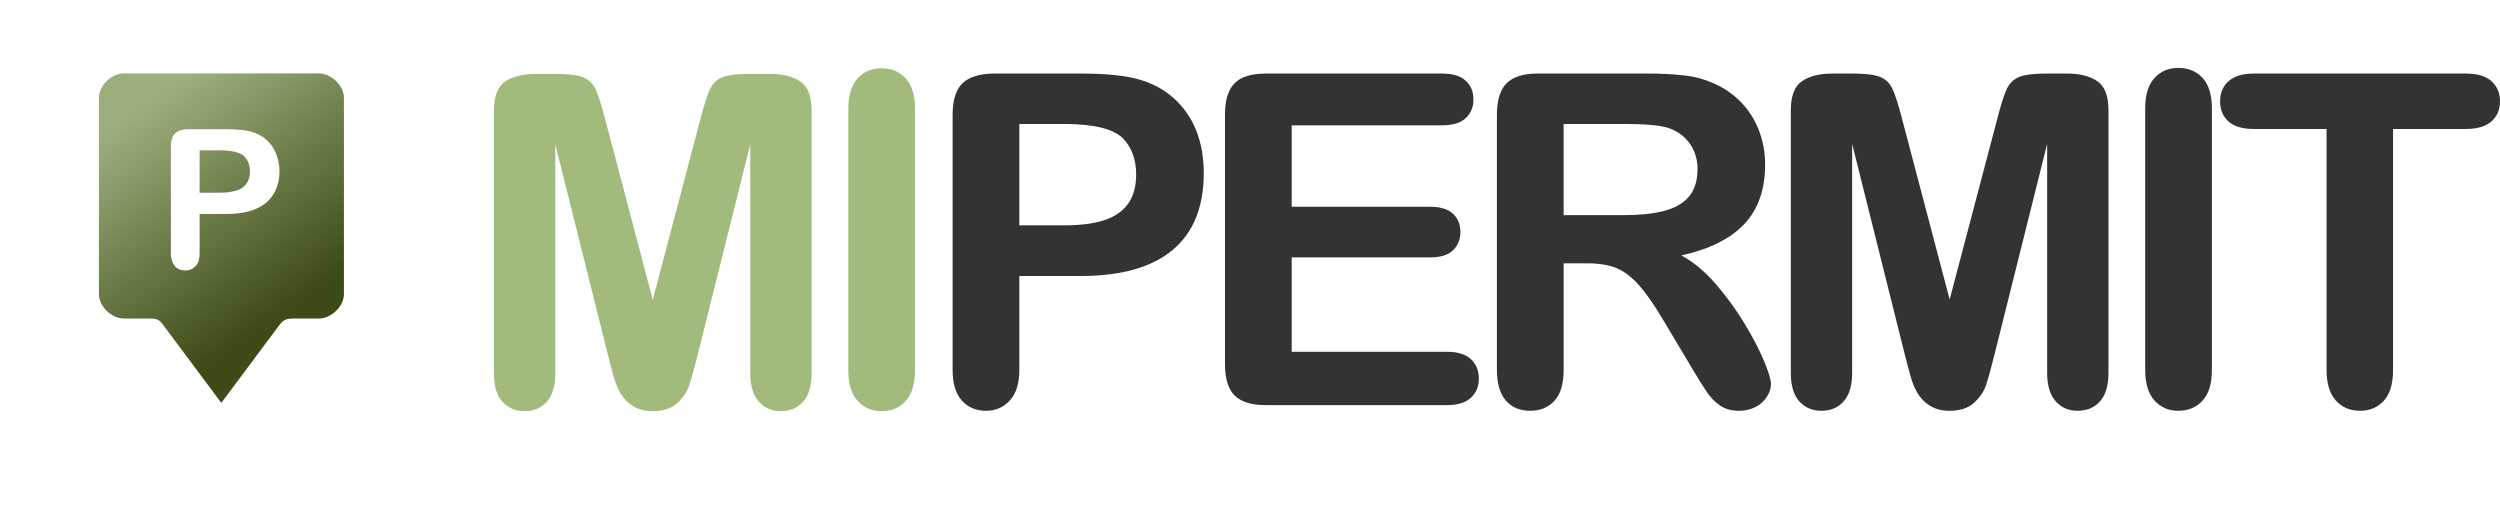 <?xml version="1.0" encoding="UTF-8"?><svg id="uuid-83b90dde-73fc-48e5-bdda-42ed0b0286b5" xmlns="http://www.w3.org/2000/svg" xmlns:xlink="http://www.w3.org/1999/xlink" viewBox="0 0 569.852 120.48"><defs><filter id="uuid-32c54515-c202-4700-b240-e034d4a4ee2e" filterUnits="userSpaceOnUse"><feOffset dx="0" dy="5.602"/><feGaussianBlur result="uuid-743d97db-9a48-4ccc-a43f-a2ad875cb6fa" stdDeviation="5.602"/><feFlood flood-color="#000" flood-opacity=".25"/><feComposite in2="uuid-743d97db-9a48-4ccc-a43f-a2ad875cb6fa" operator="in"/><feComposite in="SourceGraphic"/></filter><linearGradient id="uuid-371b6c04-c7ca-4e81-bedc-514673bf5dc5" x1="35.335" y1="23.052" x2="67.359" y2="68.804" gradientUnits="userSpaceOnUse"><stop offset="0" stop-color="#9dae7d"/><stop offset="1" stop-color="#3d4c16"/></linearGradient></defs><g id="uuid-2103fa38-7c9f-4f30-9950-e5610fe585f1"><g id="uuid-7b202a5a-1ac1-451d-8b3c-75e79229f20c"><g id="uuid-974253d5-754b-494c-bff7-60317bc4bbe1"><path d="m72.671,11.285l-44.415 0c-5.704,0-11.402,5.432-11.413,10.994l0,44.782c.011,5.519,5.71,11.326,11.413,11.334h5.627s11.335,15.02,13.946,18.378c1.24,1.489,4.056,1.543,5.236,0,2.408-3.07,14.028-18.378,14.028-18.378h5.578c5.714-.008,11.389-5.815,11.448-11.334l-0-44.782c-.059-5.561-5.733-10.994-11.448-10.994Z" fill="#fff" fill-rule="evenodd" filter="url(#uuid-32c54515-c202-4700-b240-e034d4a4ee2e)"/><path d="m37.077,73.914c-.942-1.306-1.776-1.305-3.193-1.305-3.375-0-5.627,0-5.627,0-2.876-.029-5.704-2.774-5.707-5.548l-0-44.782c.003-2.745,2.831-5.561,5.707-5.548l44.415-0c2.862-.013,5.714,2.803,5.724,5.548l0,44.782c-.01,2.774-2.862,5.519-5.724,5.548,0,0-2.261.001-5.485,0-1.335-0-2.393-0-3.368,1.305-.784,1.049-13.371,17.917-13.371,17.917" fill="url(#uuid-371b6c04-c7ca-4e81-bedc-514673bf5dc5)" fill-rule="evenodd"/><path d="m60.563,46.28c2.029-1.663,3.15-4.106,3.15-7.331,0-1.453-.356-2.872-.856-4.081-.5-1.209-1.232-2.231-2.195-3.066-.963-.835-2.106-1.432-3.43-1.792-1.338-.374-3.213-.562-5.734-.562h-8.403c-1.441,0-2.492.302-3.154.907s-.993,1.612-.993,3.023v24.402c0,1.267.374,2.228.904,2.883.603.655,1.397.983,2.382.983.941,0,1.72-.331,2.338-.993.673-.662.926-1.634.926-2.915v-8.962s5.999,0,5.999,0c4.014,0,7.036-.831,9.065-2.494Zm-4.852-10.614c.838.878,1.257,2.086,1.257,3.412,0,1.166-.272,2.109-.816,2.829-.544.72-1.273,1.276-2.371,1.555-1.037.317-2.327.475-3.871.475h-4.411s0-9.674,0-9.674h4.411c2.926,0,4.859.468,5.801,1.404h0Z" fill="#fff" fill-rule="evenodd"/></g><g id="uuid-44c43ad2-1f5e-4922-978d-365a9728c9e0"><path id="uuid-db2bc871-1751-4e62-bde2-a8e667f44e0e" d="m267.322,56.951c4.711-3.963,7.067-9.794,7.067-17.494,0-3.624-.581-6.859-1.741-9.755-1.106-2.802-2.851-5.307-5.096-7.316-2.236-1.998-4.889-3.427-7.961-4.285-3.108-.898-7.546-1.344-13.315-1.338h-19.509c-3.346,0-5.785.728-7.323,2.168-1.538,1.44-2.303,3.844-2.303,7.214v58.258c0,3.031.699,5.318,2.098,6.893,1.4,1.558,3.244,2.337,5.531,2.337,2.185,0,3.993-.796,5.428-2.371,1.434-1.575,2.151-3.895,2.151-6.96v-21.389h13.928c9.32,0,16.335-1.987,21.046-5.961Zm-11.265-25.335c1.948,2.1,2.921,4.815,2.92,8.146,0,2.777-.632,5.03-1.895,6.757-1.263,1.711-3.098,2.947-5.504,3.709-2.406.762-5.402,1.135-8.988,1.135h-10.241v-23.1h10.241c6.793,0,11.282,1.118,13.467,3.353h0Zm78.035-4.674c1.177-1.084,1.766-2.506,1.766-4.302,0-1.744-.589-3.167-1.766-4.251-1.177-1.084-2.979-1.626-5.402-1.626h-40.145c-2.151,0-3.919.322-5.301.948-1.352.613-2.434,1.696-3.047,3.048-.649,1.389-.973,3.184-.974,5.385v56.818c0,3.302.725,5.69,2.176,7.164,1.451,1.473,3.832,2.218,7.145,2.218h41.322c2.39 0,4.19-.559,5.402-1.677,1.213-1.118,1.819-2.574,1.819-4.352,0-1.863-.606-3.336-1.819-4.454-1.213-1.118-3.013-1.677-5.402-1.677h-35.434v-21.508h31.542c2.356-0,4.097-.542,5.225-1.626,1.126-1.084,1.688-2.472,1.688-4.2,0-1.71-.571-3.099-1.716-4.149-1.145-1.05-2.876-1.575-5.197-1.575h-31.542v-18.561h34.257c2.423-0,4.224-.542,5.402-1.626v0Zm34.353,34.159c1.775.728,3.526,2.066,5.25,4.031,1.722,1.948,3.678,4.81,5.863,8.552l6.093,10.212c1.434,2.405,2.567,4.217,3.406,5.453.795,1.206,1.811,2.252,2.994,3.082,1.162.796,2.595,1.202,4.302,1.202,1.313.025,2.613-.266,3.79-.847,1.051-.533,1.943-1.333,2.586-2.32.632-.982.947-1.964.947-2.964,0-.965-.537-2.727-1.612-5.284-1.075-2.557-2.577-5.431-4.507-8.62-1.936-3.177-4.137-6.185-6.579-8.993-2.459-2.811-5.037-4.94-7.733-6.385,6.417-1.406,11.204-3.81,14.363-7.164,3.158-3.37,4.737-7.875,4.737-13.514.014-2.667-.463-5.313-1.407-7.807-.912-2.418-2.316-4.621-4.122-6.469-1.773-1.834-3.898-3.292-6.247-4.285-2.078-.934-4.291-1.534-6.556-1.778-2.908-.316-5.831-.463-8.756-.44h-24.732c-3.277,0-5.651.745-7.118,2.218s-2.202,3.861-2.202,7.164v58.156c0,3.065.666,5.386,1.997,6.96,1.331,1.575,3.208,2.371,5.633,2.371,2.252,0,4.08-.762,5.479-2.269,1.399-1.507,2.1-3.861,2.1-7.062v-24.285h5.326c2.696,0,4.932.373,6.706,1.084l0.0 0Zm12.495-31.703c1.878.796,3.346,1.981,4.405,3.59,1.057,1.592,1.586,3.438,1.587,5.538,0,2.676-.657,4.776-1.971,6.317-1.314,1.524-3.218,2.608-5.711,3.252-2.491.627-5.563.948-9.216.948h-13.621v-20.78h14.031c5.223,0,8.722.378,10.497,1.135h-0Zm54.479,56.124c.366,1.395.908,2.738,1.612,3.997.694,1.211,1.68,2.23,2.867,2.964,1.23.762,2.732,1.152,4.507,1.152,2.356,0,4.2-.593,5.531-1.795s2.244-2.54,2.74-3.997c.493-1.473,1.133-3.76,1.919-6.893l12.034-48.147v52.178c0,2.879.649,5.047,1.946,6.486,1.297,1.456,2.952,2.168,4.967,2.168,2.151,0,3.866-.711,5.147-2.168,1.28-1.44,1.919-3.607,1.919-6.486V25.164c0-3.302-.854-5.521-2.559-6.673-1.705-1.152-4.012-1.727-6.913-1.727h-4.711c-2.833,0-4.891.254-6.17.779-1.28.508-2.229,1.44-2.843,2.777-.615,1.338-1.314,3.523-2.098,6.554l-10.908,41.39-10.906-41.39c-.786-3.031-1.486-5.216-2.1-6.554-.615-1.338-1.561-2.269-2.842-2.777-1.28-.525-3.336-.779-6.17-.779h-4.711c-2.903,0-5.207.576-6.913,1.727-1.707,1.152-2.561,3.37-2.561,6.673v59.816c0,2.913.649,5.097,1.946,6.52,1.297,1.423,2.97,2.134,5.018,2.134,2.117,0,3.816-.711,5.096-2.168,1.28-1.44,1.92-3.607,1.92-6.486v-52.178l12.033,48.147c.41,1.592.811,3.099,1.204,4.572l0.0 0Zm55.682,5.775c1.416,1.558,3.217,2.337,5.402,2.337,2.286,0,4.139-.762,5.556-2.32,1.416-1.541,2.124-3.878,2.124-7.011V24.757c0-3.133-.708-5.453-2.124-6.994-1.417-1.524-3.27-2.286-5.556-2.286-2.22,0-4.029.779-5.428,2.32s-2.1,3.861-2.1,6.96v59.545c-0,3.099.708,5.419,2.125,6.994l0.0 0Zm76.805-63.626c1.296-1.152,1.946-2.676,1.946-4.556,0-1.897-.64-3.421-1.92-4.589s-3.235-1.761-5.863-1.761h-48.338c-2.493,0-4.396.576-5.711,1.71s-1.971,2.676-1.971,4.64c0,1.88.632,3.404,1.895,4.556s3.191,1.727,5.787,1.727h16.59v54.904c-0,3.133.708,5.47,2.125,7.011,1.416,1.558,3.252,2.32,5.504,2.32,2.219,0,4.028-.762,5.428-2.286,1.401-1.541,2.1-3.878,2.1-7.045V29.398h16.592c2.593-0,4.539-.576,5.838-1.728Z" fill="#333" fill-rule="evenodd"/><path id="uuid-81222a77-6f06-4e18-acd3-9264f0059dba" d="m139.809,85.606c.367,1.395.909,2.738,1.614,3.997.694,1.211,1.68,2.23,2.867,2.964,1.23.762,2.732,1.152,4.506,1.152,2.356,0,4.198-.593,5.531-1.795s2.244-2.54,2.738-3.997,1.135-3.76,1.92-6.893l12.034-48.147v52.178c0,2.879.647,5.047,1.946,6.486,1.296,1.456,2.952,2.168,4.967,2.168,2.151,0,3.865-.711,5.145-2.168,1.28-1.44,1.92-3.607,1.92-6.486V25.248c0-3.286-.854-5.521-2.561-6.673-1.707-1.152-4.01-1.727-6.913-1.727h-4.71c-2.835,0-4.891.254-6.171.779-1.28.508-2.227,1.44-2.842,2.777s-1.314,3.523-2.1,6.554l-10.906,41.39-10.906-41.39c-.786-3.031-1.486-5.216-2.1-6.554-.615-1.338-1.561-2.269-2.842-2.777-1.28-.525-3.338-.779-6.171-.779h-4.71c-2.903,0-5.207.576-6.913,1.727-1.709,1.152-2.561,3.387-2.561,6.673v59.816c0,2.913.647,5.097,1.946,6.52s2.969,2.134,5.018,2.134c2.117,0,3.816-.711,5.096-2.168,1.279-1.44,1.919-3.607,1.919-6.486v-52.178l12.034,48.147c.41,1.592.811,3.116,1.202,4.573Zm55.683,5.775c1.416,1.558,3.217,2.337,5.402,2.337,2.286,0,4.139-.762,5.555-2.32,1.416-1.541,2.124-3.878,2.125-7.011V24.842c0-3.133-.71-5.453-2.125-6.977-1.416-1.541-3.269-2.303-5.555-2.303-2.22,0-4.029.779-5.428,2.32-1.399,1.541-2.1,3.861-2.1,6.96v59.545c0,3.099.708,5.42,2.125,6.995v-0Z" fill="#a1bb7c" fill-rule="evenodd"/></g></g></g></svg>